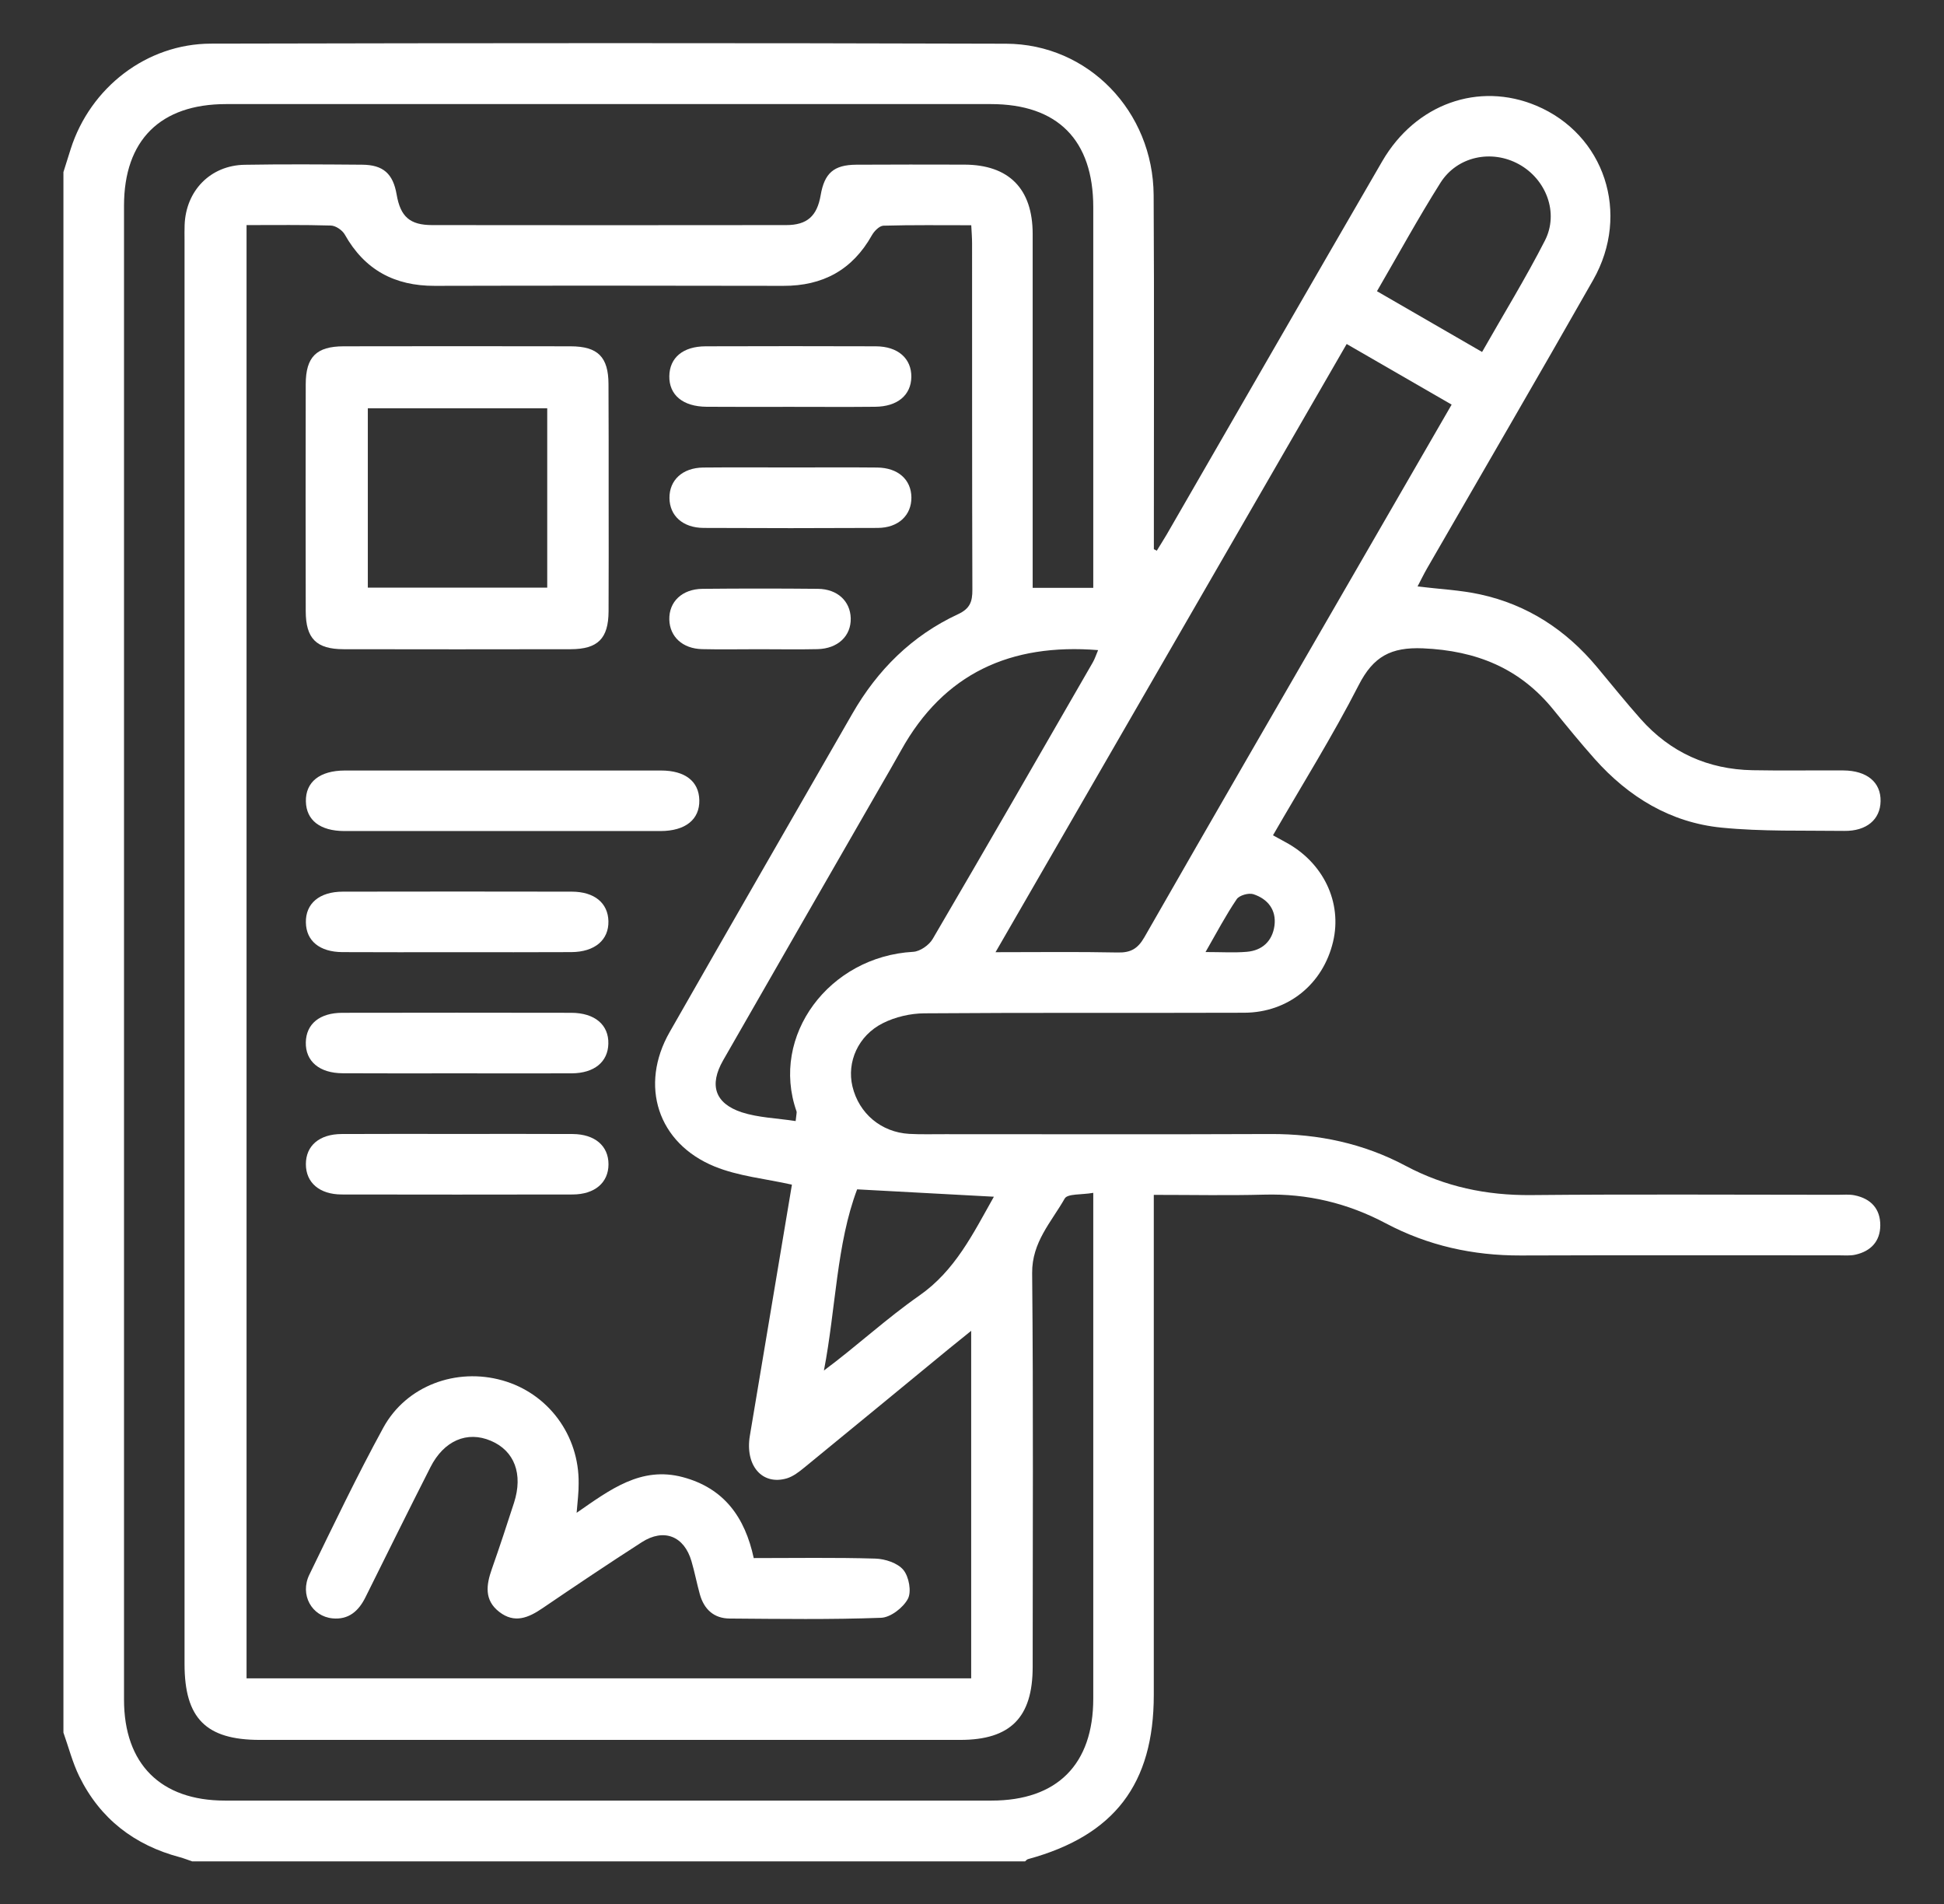 <?xml version="1.0" encoding="utf-8"?>
<!-- Generator: Adobe Illustrator 25.2.1, SVG Export Plug-In . SVG Version: 6.00 Build 0)  -->
<svg version="1.1" id="Capa_1" xmlns="http://www.w3.org/2000/svg" xmlns:xlink="http://www.w3.org/1999/xlink" x="0px" y="0px"
	 width="261.14px" height="255.74px" viewBox="0 0 261.14 255.74" enable-background="new 0 0 261.14 255.74" xml:space="preserve">
<rect x="0" y="0" width="261.14" height="255.74" fill="#333333" stroke="none"/>
<g id="encbMz.tif">
	<g>
		<path fill="#FFFFFF" d="M8.52,23.11C8.85,22.07,9.17,21.04,9.5,20c2.64-8.25,10.19-14.12,18.84-14.14
			c35.6-0.08,71.19-0.1,106.79,0.01c11.07,0.03,19.77,9.1,19.84,20.34c0.09,14.92,0.02,29.83,0.03,44.75c0,0.93,0,1.86,0,2.79
			c0.13,0.07,0.26,0.14,0.39,0.21c0.44-0.72,0.9-1.44,1.33-2.17c9.65-16.72,19.28-33.45,28.96-50.14
			c4.48-7.71,12.95-10.71,20.69-7.46c9.16,3.85,12.71,14.48,7.64,23.41c-7.36,12.95-14.87,25.82-22.31,38.73
			c-0.45,0.78-0.84,1.6-1.28,2.43c2.94,0.36,5.73,0.48,8.42,1.07c6.34,1.38,11.52,4.77,15.67,9.74c1.96,2.34,3.86,4.72,5.89,7
			c3.98,4.48,9.04,6.76,15.02,6.87c4.07,0.08,8.14,0,12.2,0.03c3.17,0.02,5.05,1.59,5,4.13c-0.04,2.45-1.87,4.03-4.88,3.99
			c-5.5-0.07-11.03,0.1-16.49-0.44c-6.84-0.68-12.47-4.1-17.03-9.22c-1.91-2.15-3.74-4.39-5.55-6.62
			c-4.52-5.58-10.36-7.93-17.52-8.24c-4.31-0.18-6.67,1.1-8.63,4.93c-3.5,6.84-7.59,13.37-11.52,20.18
			c0.67,0.37,1.16,0.64,1.66,0.91c5.1,2.72,7.67,8.1,6.41,13.39c-1.35,5.69-6.04,9.51-11.93,9.53c-14.32,0.05-28.65-0.03-42.97,0.08
			c-1.87,0.01-3.9,0.48-5.57,1.32c-3.34,1.67-4.87,5.24-4.09,8.5c0.87,3.63,3.85,6.15,7.63,6.37c1.61,0.09,3.22,0.03,4.83,0.04
			c14.58,0,29.15,0.04,43.73-0.02c6.4-0.02,12.46,1.26,18.1,4.26c5.29,2.82,10.87,3.99,16.86,3.94c13.73-0.13,27.46-0.04,41.19-0.04
			c0.76,0,1.55-0.08,2.28,0.07c2.18,0.44,3.47,1.81,3.45,4.06c-0.02,2.13-1.28,3.45-3.33,3.91c-0.73,0.17-1.52,0.09-2.28,0.09
			c-14.24,0-28.48-0.03-42.71,0.02c-6.4,0.02-12.44-1.32-18.09-4.31c-5.13-2.72-10.54-4.02-16.36-3.86
			c-4.82,0.13-9.64,0.03-14.82,0.03c0,1.11,0,2.09,0,3.07c0,21.36,0,42.71,0,64.07c0,11.99-5.3,18.91-16.89,22.07
			c-0.15,0.04-0.27,0.19-0.4,0.3c-37.3,0-74.59,0-111.89,0c-0.54-0.18-1.08-0.4-1.63-0.55c-6.12-1.62-10.73-5.16-13.53-10.86
			c-0.91-1.86-1.43-3.91-2.13-5.88C8.52,162.8,8.52,92.96,8.52,23.11z M33.12,30.23c0,65.26,0,130.22,0,195.17
			c32.53,0,64.88,0,97.34,0c0-15.49,0-30.86,0-46.67c-1.17,0.95-2.07,1.66-2.96,2.39c-6.48,5.33-12.96,10.66-19.45,15.97
			c-0.71,0.58-1.49,1.19-2.34,1.45c-3.33,0.99-5.65-1.72-4.98-5.72c1.91-11.41,3.82-22.83,5.65-33.72
			c-3.57-0.8-7.18-1.13-10.39-2.44c-7.65-3.13-10.13-10.89-6.03-18.06c8.14-14.27,16.35-28.5,24.53-42.74
			c3.38-5.89,8.02-10.5,14.2-13.37c1.61-0.75,1.94-1.68,1.93-3.29c-0.05-15.51-0.03-31.02-0.04-46.53c0-0.74-0.06-1.48-0.11-2.42
			c-4.04,0-7.92-0.05-11.8,0.06c-0.54,0.02-1.24,0.73-1.55,1.29c-2.62,4.66-6.6,6.81-11.91,6.79c-15.6-0.03-31.19-0.04-46.79,0
			c-5.41,0.02-9.44-2.14-12.11-6.9c-0.33-0.58-1.21-1.18-1.86-1.2C40.74,30.18,37.02,30.23,33.12,30.23z M146.86,160.2
			c-1.56,0.28-3.46,0.09-3.84,0.77c-1.79,3.15-4.41,5.85-4.37,10.01c0.17,17.63,0.07,35.26,0.07,52.89c0,6.79-2.99,9.8-9.73,9.8
			c-31.36,0-62.72,0-94.09,0c-7.23,0-10.11-2.9-10.11-10.19c0-63.74,0-127.48,0-191.22c0-0.68-0.02-1.36,0.01-2.03
			c0.16-4.62,3.47-8.03,8.08-8.1c5.25-0.09,10.51-0.05,15.77-0.01c2.84,0.02,4.15,1.22,4.63,4c0.51,2.97,1.76,4.11,4.78,4.11
			c15.85,0.02,31.7,0.02,47.55,0c2.83,0,4.15-1.23,4.63-4.01c0.51-2.97,1.76-4.08,4.79-4.1c4.83-0.03,9.66-0.02,14.49-0.01
			c6,0.01,9.2,3.23,9.2,9.31c0.01,15,0,30.01,0,45.01c0,0.9,0,1.8,0,2.52c2.9,0,5.48,0,8.14,0c0-17.22,0-34.17,0-51.11
			c0-9.04-4.79-13.86-13.76-13.86c-34.24,0-68.49,0-102.73,0c-8.83,0-13.71,4.85-13.71,13.65c0,66.88,0,133.76,0,200.63
			c0,8.64,4.92,13.56,13.55,13.56c34.33,0,68.66,0,102.99,0c8.81,0,13.66-4.86,13.66-13.7c0-21.61,0-43.23,0-64.84
			C146.86,162.42,146.86,161.58,146.86,160.2z M195,54.34c-4.83-2.79-9.41-5.43-14.1-8.14c-15.77,27.31-31.37,54.32-47.17,81.68
			c5.79,0,11.1-0.07,16.41,0.04c1.73,0.04,2.69-0.49,3.58-2.04c9.2-16.08,18.5-32.12,27.77-48.16
			C185.93,70.03,190.37,62.34,195,54.34z M106.88,150.56c0.1-0.98,0.17-1.16,0.12-1.3c-3.58-10.16,4.39-20.81,15.67-21.43
			c0.92-0.05,2.14-0.9,2.62-1.73c7.23-12.34,14.36-24.74,21.5-37.13c0.28-0.48,0.45-1.03,0.72-1.66
			c-11.75-0.94-20.72,3.11-26.47,13.47c-0.94,1.7-1.93,3.38-2.9,5.07c-7,12.18-14.02,24.35-21,36.55c-1.9,3.32-1.12,5.78,2.49,6.98
			C101.89,150.11,104.36,150.17,106.88,150.56z M199.09,47.27c2.9-5.1,5.87-9.93,8.44-14.96c1.91-3.74,0.16-8.24-3.49-10.25
			c-3.66-2.02-8.29-1.08-10.55,2.5c-2.97,4.71-5.65,9.61-8.52,14.55C189.71,41.86,194.3,44.51,199.09,47.27z M133.51,160.72
			c-6.04-0.32-11.81-0.63-18.37-0.99c-2.78,7.35-2.85,15.97-4.46,24.33c4.44-3.3,8.41-6.99,12.81-10.06
			C128.32,170.63,130.71,165.68,133.51,160.72z M161.94,127.86c2.16,0,3.85,0.11,5.53-0.03c2.1-0.17,3.45-1.45,3.73-3.51
			c0.28-2.12-0.9-3.6-2.84-4.23c-0.63-0.2-1.88,0.15-2.23,0.67C164.67,122.91,163.46,125.21,161.94,127.86z"/>
		<path fill="#FFFFFF" d="M81.76,66.85c0,5.09,0.02,10.17-0.01,15.26c-0.02,3.65-1.44,5.07-5.09,5.08
			c-10.17,0.02-20.34,0.02-30.51,0c-3.65-0.01-5.07-1.43-5.08-5.09c-0.02-10.17-0.02-20.34,0-30.51c0.01-3.65,1.43-5.07,5.08-5.08
			c10.17-0.02,20.34-0.02,30.51,0c3.65,0.01,5.07,1.43,5.08,5.08C81.77,56.68,81.76,61.76,81.76,66.85z M73.51,54.83
			c-8.2,0-16.19,0-24.1,0c0,8.17,0,16.16,0,24.09c8.13,0,16.06,0,24.1,0C73.51,70.85,73.51,62.93,73.51,54.83z"/>
		<path fill="#FFFFFF" d="M77.46,203.17c4.52-3.13,8.65-6.28,14.26-4.79c5.55,1.48,8.35,5.39,9.53,10.87
			c5.51,0,10.93-0.09,16.34,0.07c1.31,0.04,2.99,0.59,3.76,1.52c0.75,0.91,1.12,2.91,0.61,3.88c-0.63,1.19-2.32,2.5-3.6,2.55
			c-6.77,0.25-13.56,0.15-20.34,0.1c-2.13-0.01-3.45-1.25-4.01-3.26c-0.41-1.47-0.69-2.97-1.12-4.43c-0.98-3.39-3.71-4.47-6.68-2.56
			c-4.49,2.89-8.92,5.86-13.33,8.86c-1.89,1.29-3.76,2.09-5.81,0.5c-2.05-1.58-1.75-3.63-1-5.76c1.04-2.95,2.02-5.93,2.98-8.9
			c1.24-3.85,0.06-6.98-3.11-8.32c-3.18-1.36-6.31-0.03-8.12,3.55c-2.95,5.81-5.84,11.65-8.74,17.49c-0.91,1.82-2.24,3.01-4.39,2.81
			c-2.81-0.26-4.45-3.17-3.13-5.88c3.22-6.62,6.4-13.27,9.93-19.73c3.09-5.65,9.81-8.1,16-6.35c6.15,1.73,10.33,7.37,10.24,13.85
			C77.74,200.41,77.59,201.58,77.46,203.17z"/>
		<path fill="#FFFFFF" d="M67.35,111.61c-7.03,0-14.07,0.01-21.1,0c-3.25-0.01-5.1-1.45-5.16-3.97c-0.06-2.61,1.85-4.15,5.23-4.16
			c14.15-0.01,28.31-0.01,42.46,0c3.25,0,5.1,1.45,5.16,3.97c0.06,2.6-1.86,4.16-5.23,4.16C81.59,111.61,74.47,111.61,67.35,111.61z
			"/>
		<path fill="#FFFFFF" d="M61.25,127.88c-5.09,0-10.17,0.02-15.26-0.01c-3.05-0.02-4.85-1.5-4.9-3.97
			c-0.06-2.55,1.81-4.15,4.97-4.15c10.25-0.02,20.51-0.02,30.76,0c3.03,0.01,4.85,1.52,4.91,3.96c0.06,2.53-1.83,4.14-4.97,4.16
			C71.59,127.9,66.42,127.88,61.25,127.88z"/>
		<path fill="#FFFFFF" d="M61.31,144.15c-5.09,0-10.17,0.02-15.26-0.01c-3.16-0.01-5.03-1.61-4.97-4.16
			c0.06-2.46,1.86-3.96,4.91-3.96c10.25-0.02,20.51-0.02,30.76,0c3.15,0.01,5.04,1.62,4.97,4.16c-0.06,2.44-1.89,3.95-4.91,3.97
			C71.65,144.17,66.48,144.15,61.31,144.15z"/>
		<path fill="#FFFFFF" d="M61.67,152.29c5.09,0,10.17-0.02,15.26,0.01c2.99,0.02,4.81,1.6,4.81,4.06c0,2.46-1.83,4.05-4.82,4.06
			c-10.34,0.02-20.68,0.02-31.02,0c-2.99-0.01-4.81-1.59-4.81-4.07c0-2.48,1.81-4.04,4.81-4.05
			C51.16,152.27,56.41,152.29,61.67,152.29z"/>
		<path fill="#FFFFFF" d="M106.11,54.64c-3.73,0-7.46,0.02-11.19-0.01c-3.18-0.02-5.05-1.58-5.01-4.12c0.04-2.47,1.83-3.99,4.87-4
			c7.63-0.02,15.25-0.03,22.88,0c2.97,0.01,4.79,1.64,4.76,4.11c-0.04,2.45-1.86,3.99-4.87,4.01
			C113.74,54.67,109.92,54.64,106.11,54.64z"/>
		<path fill="#FFFFFF" d="M106.39,62.78c3.81,0,7.63-0.03,11.44,0.01c2.81,0.03,4.57,1.62,4.6,4.02c0.02,2.39-1.75,4.08-4.52,4.09
			c-7.8,0.04-15.59,0.04-23.39,0c-2.8-0.01-4.57-1.64-4.59-4.02c-0.02-2.4,1.74-4.05,4.52-4.09
			C98.42,62.75,102.4,62.78,106.39,62.78z"/>
		<path fill="#FFFFFF" d="M101.94,87.19c-2.54,0-5.09,0.05-7.63-0.01c-2.62-0.06-4.34-1.67-4.4-3.96c-0.06-2.4,1.71-4.11,4.46-4.14
			c5.17-0.05,10.34-0.05,15.51,0c2.62,0.03,4.34,1.66,4.4,3.95c0.06,2.38-1.73,4.09-4.47,4.15
			C107.19,87.24,104.56,87.19,101.94,87.19z"/>
	</g>
</g>
</svg>
